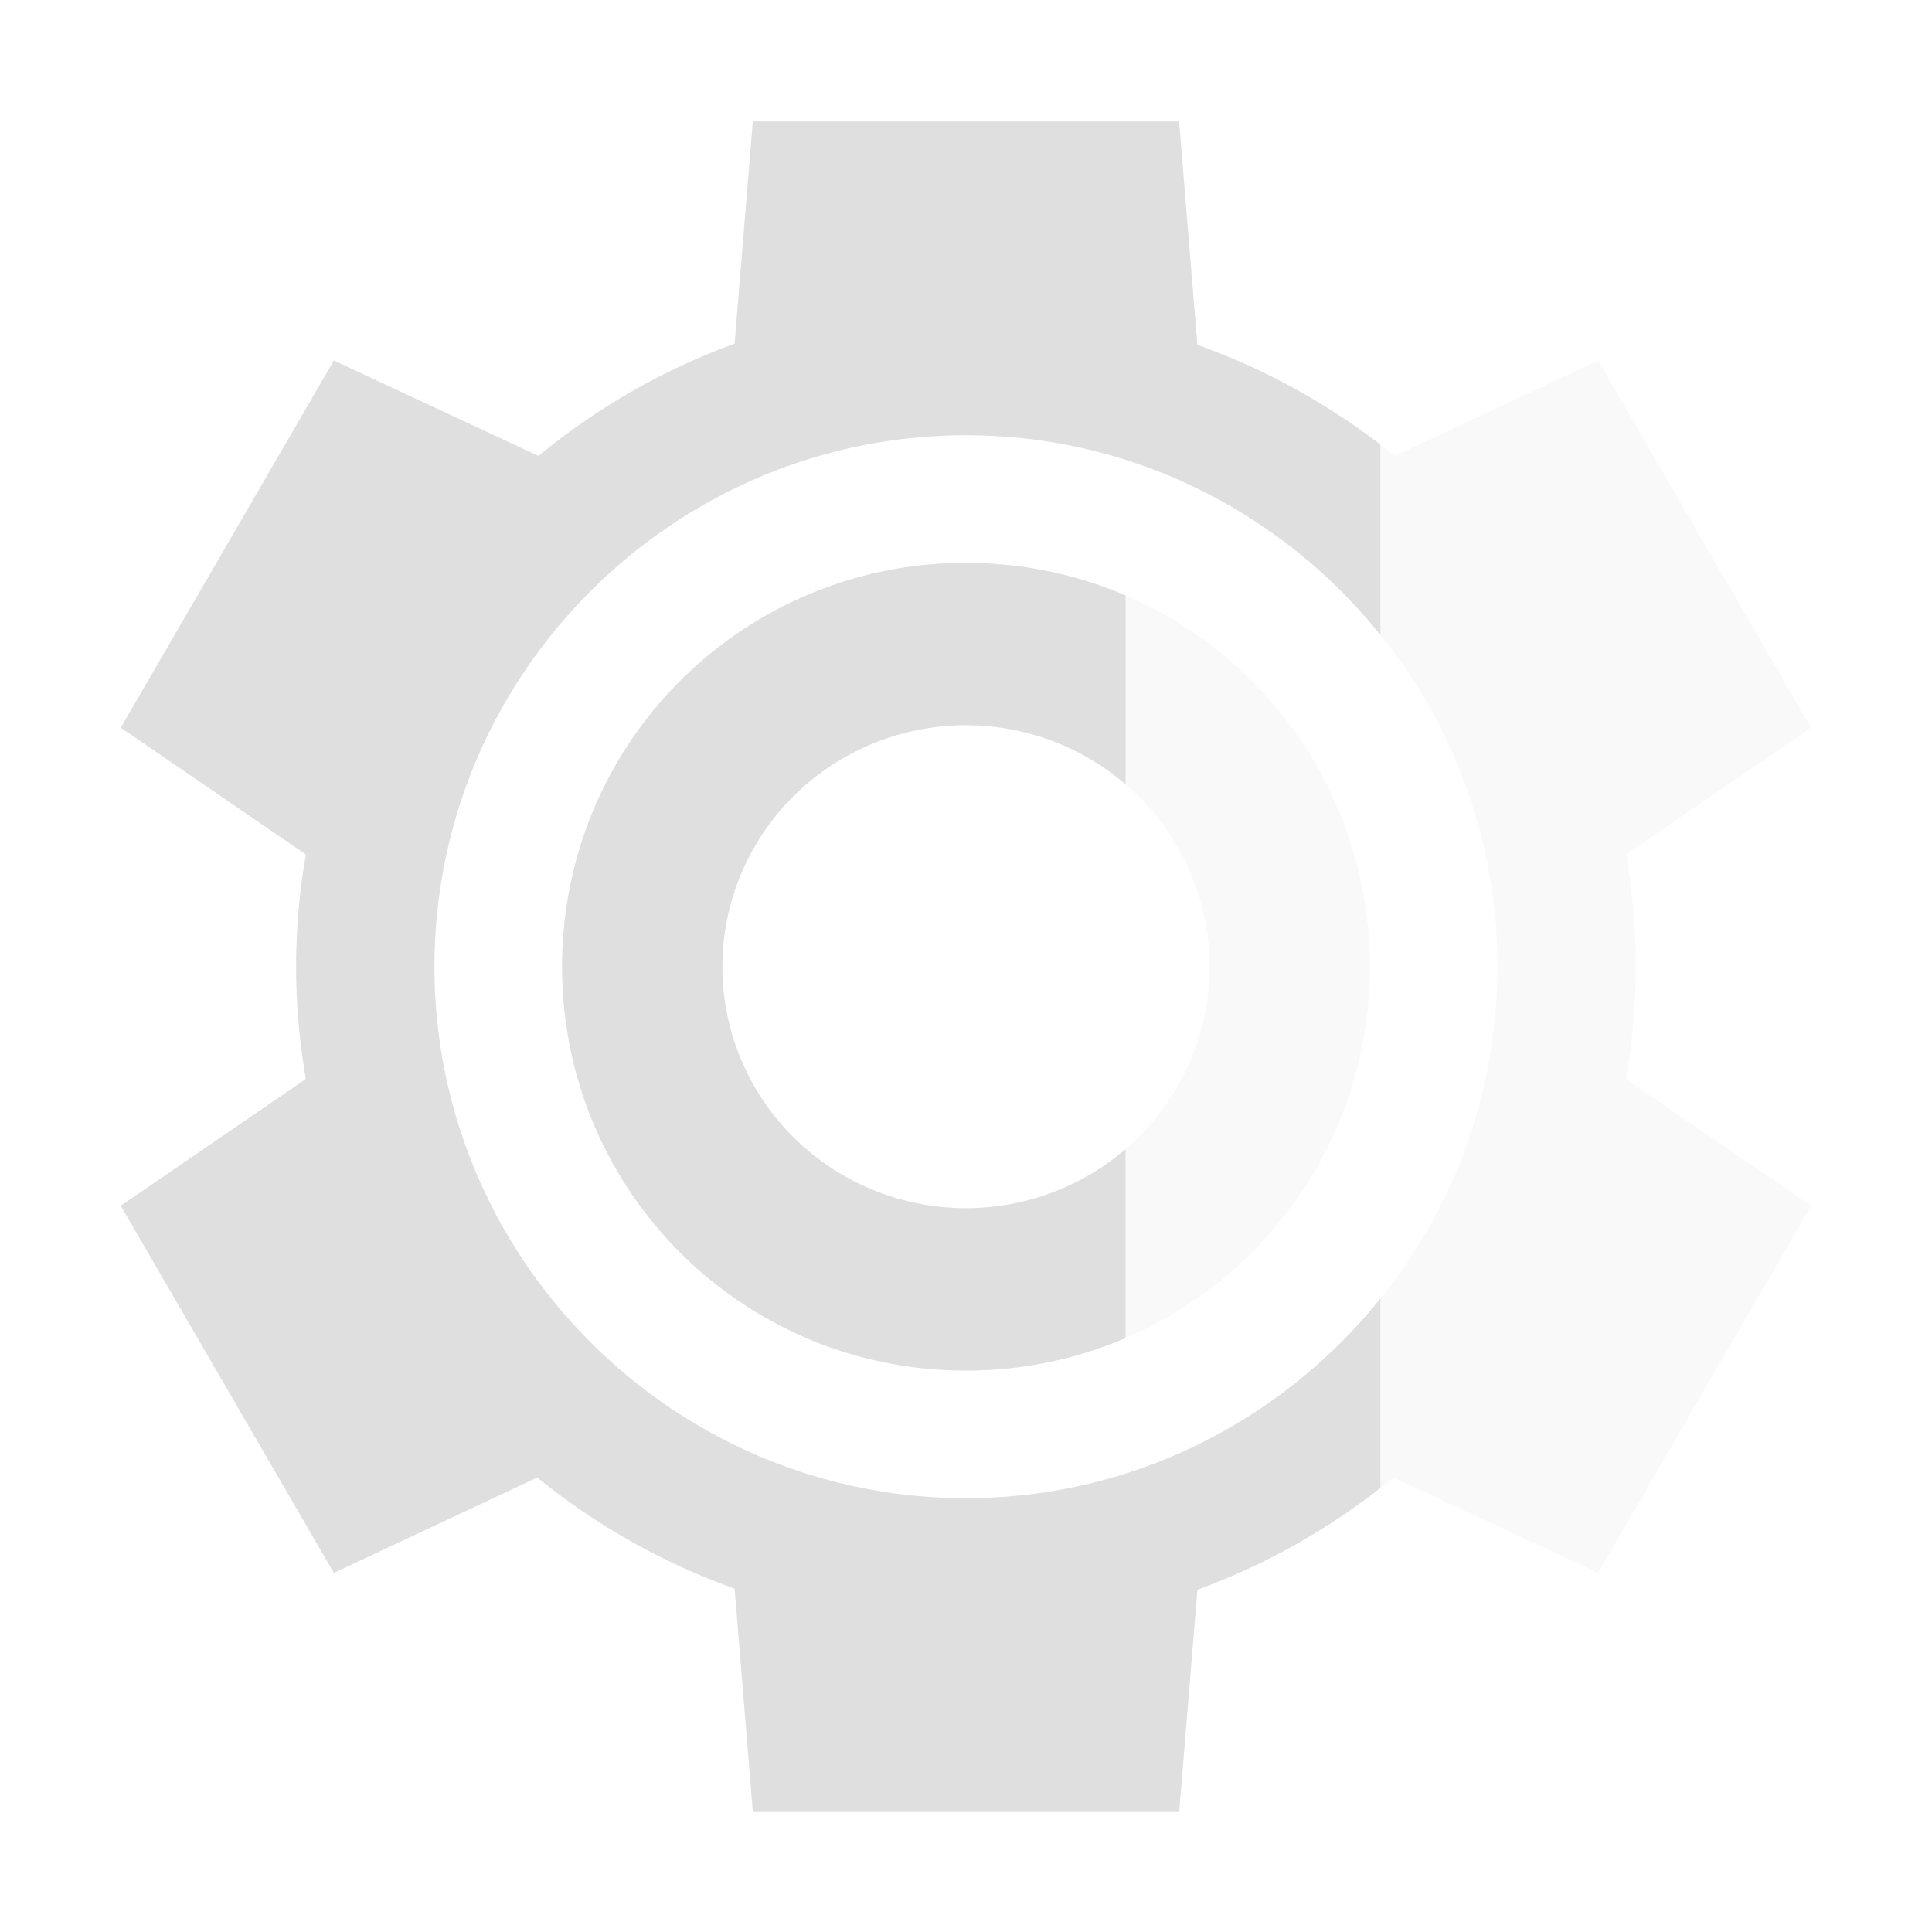 <?xml version="1.0" encoding="UTF-8" standalone="no"?>
<svg
   xmlns:dc="http://purl.org/dc/elements/1.1/"
   xmlns:cc="http://creativecommons.org/ns#"
   xmlns:rdf="http://www.w3.org/1999/02/22-rdf-syntax-ns#"
   xmlns:svg="http://www.w3.org/2000/svg"
   xmlns="http://www.w3.org/2000/svg"
   xmlns:sodipodi="http://sodipodi.sourceforge.net/DTD/sodipodi-0.dtd"
   xmlns:inkscape="http://www.inkscape.org/namespaces/inkscape"
   width="16"
   height="16"
   version="1"
   id="svg24"
   sodipodi:docname="nwgocc-symbolic.svg"
   inkscape:version="1.0.1 (3bc2e813f5, 2020-09-07, custom)">
  <defs
     id="defs28" />
  <sodipodi:namedview
     pagecolor="#ffffff"
     bordercolor="#666666"
     borderopacity="1"
     objecttolerance="10"
     gridtolerance="10"
     guidetolerance="10"
     inkscape:pageopacity="0"
     inkscape:pageshadow="2"
     inkscape:window-width="1908"
     inkscape:window-height="1043"
     id="namedview26"
     showgrid="false"
     showguides="false"
     inkscape:guide-bbox="true"
     inkscape:zoom="26.056955"
     inkscape:cx="8.8151659"
     inkscape:cy="10.210456"
     inkscape:window-x="0"
     inkscape:window-y="0"
     inkscape:window-maximized="1"
     inkscape:current-layer="svg24"
     inkscape:document-rotation="0">
    <sodipodi:guide
       position="4,50.351"
       orientation="-1,0"
       id="guide855"
       inkscape:label=""
       inkscape:locked="false"
       inkscape:color="rgb(0,0,255)" />
    <sodipodi:guide
       position="44,22.294"
       orientation="-1,0"
       id="guide857"
       inkscape:label=""
       inkscape:locked="false"
       inkscape:color="rgb(0,0,255)" />
    <sodipodi:guide
       position="-12.36,44"
       orientation="0,1"
       id="guide859"
       inkscape:label=""
       inkscape:locked="false"
       inkscape:color="rgb(0,0,255)" />
    <sodipodi:guide
       position="-12.36,4"
       orientation="0,1"
       id="guide861"
       inkscape:label=""
       inkscape:locked="false"
       inkscape:color="rgb(0,0,255)" />
  </sodipodi:namedview>
  <g
     id="g950"
     transform="matrix(0.406,0,0,0.406,-1.904,-1.738)"
     style="stroke:none">
    <path
       id="path2-3-6"
       style="opacity:1;fill:#dfdfdf;fill-opacity:0.199;stroke:none;stroke-width:0.566;stroke-miterlimit:4;stroke-dasharray:none"
       d="m 28.741,41.241 0.372,-4.532 a 13.664,13.546 0 0 0 4,-2.29 l 4.174,1.946 4.347,-7.489 -3.776,-2.586 a 13.664,13.546 0 0 0 0.199,-2.29 13.664,13.546 0 0 0 -0.199,-2.29 l 3.776,-2.586 -4.347,-7.489 -4.149,1.946 A 13.664,13.546 0 0 0 29.113,11.315 L 28.741,6.759 H 20.046 L 19.674,11.292 A 13.664,13.546 0 0 0 15.94,13.368 v 3.864 c 1.99,-2.478 5.038,-4.073 8.452,-4.073 5.972,0 10.843,4.869 10.843,10.841 0,5.972 -4.871,10.841 -10.843,10.841 -3.414,0 -6.463,-1.595 -8.452,-4.073 v 3.881 a 13.664,13.546 0 0 0 3.734,2.036 l 0.372,4.556 z m -4.349,-9.003 c 4.566,0 8.24,-3.672 8.24,-8.238 -10e-7,-4.566 -3.674,-8.238 -8.24,-8.238 -1.157,0 -2.256,0.237 -3.253,0.663 v 3.854 a 4.969,4.926 0 0 1 3.255,-1.206 4.969,4.926 0 0 1 4.969,4.926 4.969,4.926 0 0 1 -4.969,4.926 4.969,4.926 0 0 1 -3.255,-1.206 v 3.854 c 0.997,0.426 2.096,0.663 3.253,0.663 z" />
    <path
       id="path2-3"
       style="opacity:1;fill:#dfdfdf;fill-opacity:1;stroke:none;stroke-width:2.474"
       d="m 20.046,6.759 -0.372,4.532 a 13.664,13.546 0 0 0 -4,2.29 l -4.174,-1.946 -4.347,7.489 3.776,2.586 A 13.664,13.546 0 0 0 10.73,24 a 13.664,13.546 0 0 0 0.199,2.29 l -3.776,2.586 4.347,7.489 4.149,-1.946 a 13.664,13.546 0 0 0 4.026,2.266 l 0.372,4.556 h 8.695 l 0.372,-4.532 A 13.664,13.546 0 0 0 32.847,34.632 V 30.768 c -1.99,2.478 -5.038,4.073 -8.452,4.073 -5.972,0 -10.843,-4.869 -10.843,-10.841 0,-5.972 4.871,-10.841 10.843,-10.841 3.414,0 6.463,1.595 8.452,4.073 V 13.351 A 13.664,13.546 0 0 0 29.113,11.315 L 28.741,6.759 Z m 4.349,9.003 c -4.566,0 -8.24,3.672 -8.24,8.238 1e-6,4.566 3.674,8.238 8.24,8.238 1.157,0 2.256,-0.237 3.253,-0.663 V 27.721 A 4.969,4.926 0 0 1 24.394,28.926 4.969,4.926 0 0 1 19.425,24 a 4.969,4.926 0 0 1 4.969,-4.926 4.969,4.926 0 0 1 3.255,1.206 v -3.854 c -0.997,-0.426 -2.096,-0.663 -3.253,-0.663 z" />
  </g>
</svg>
